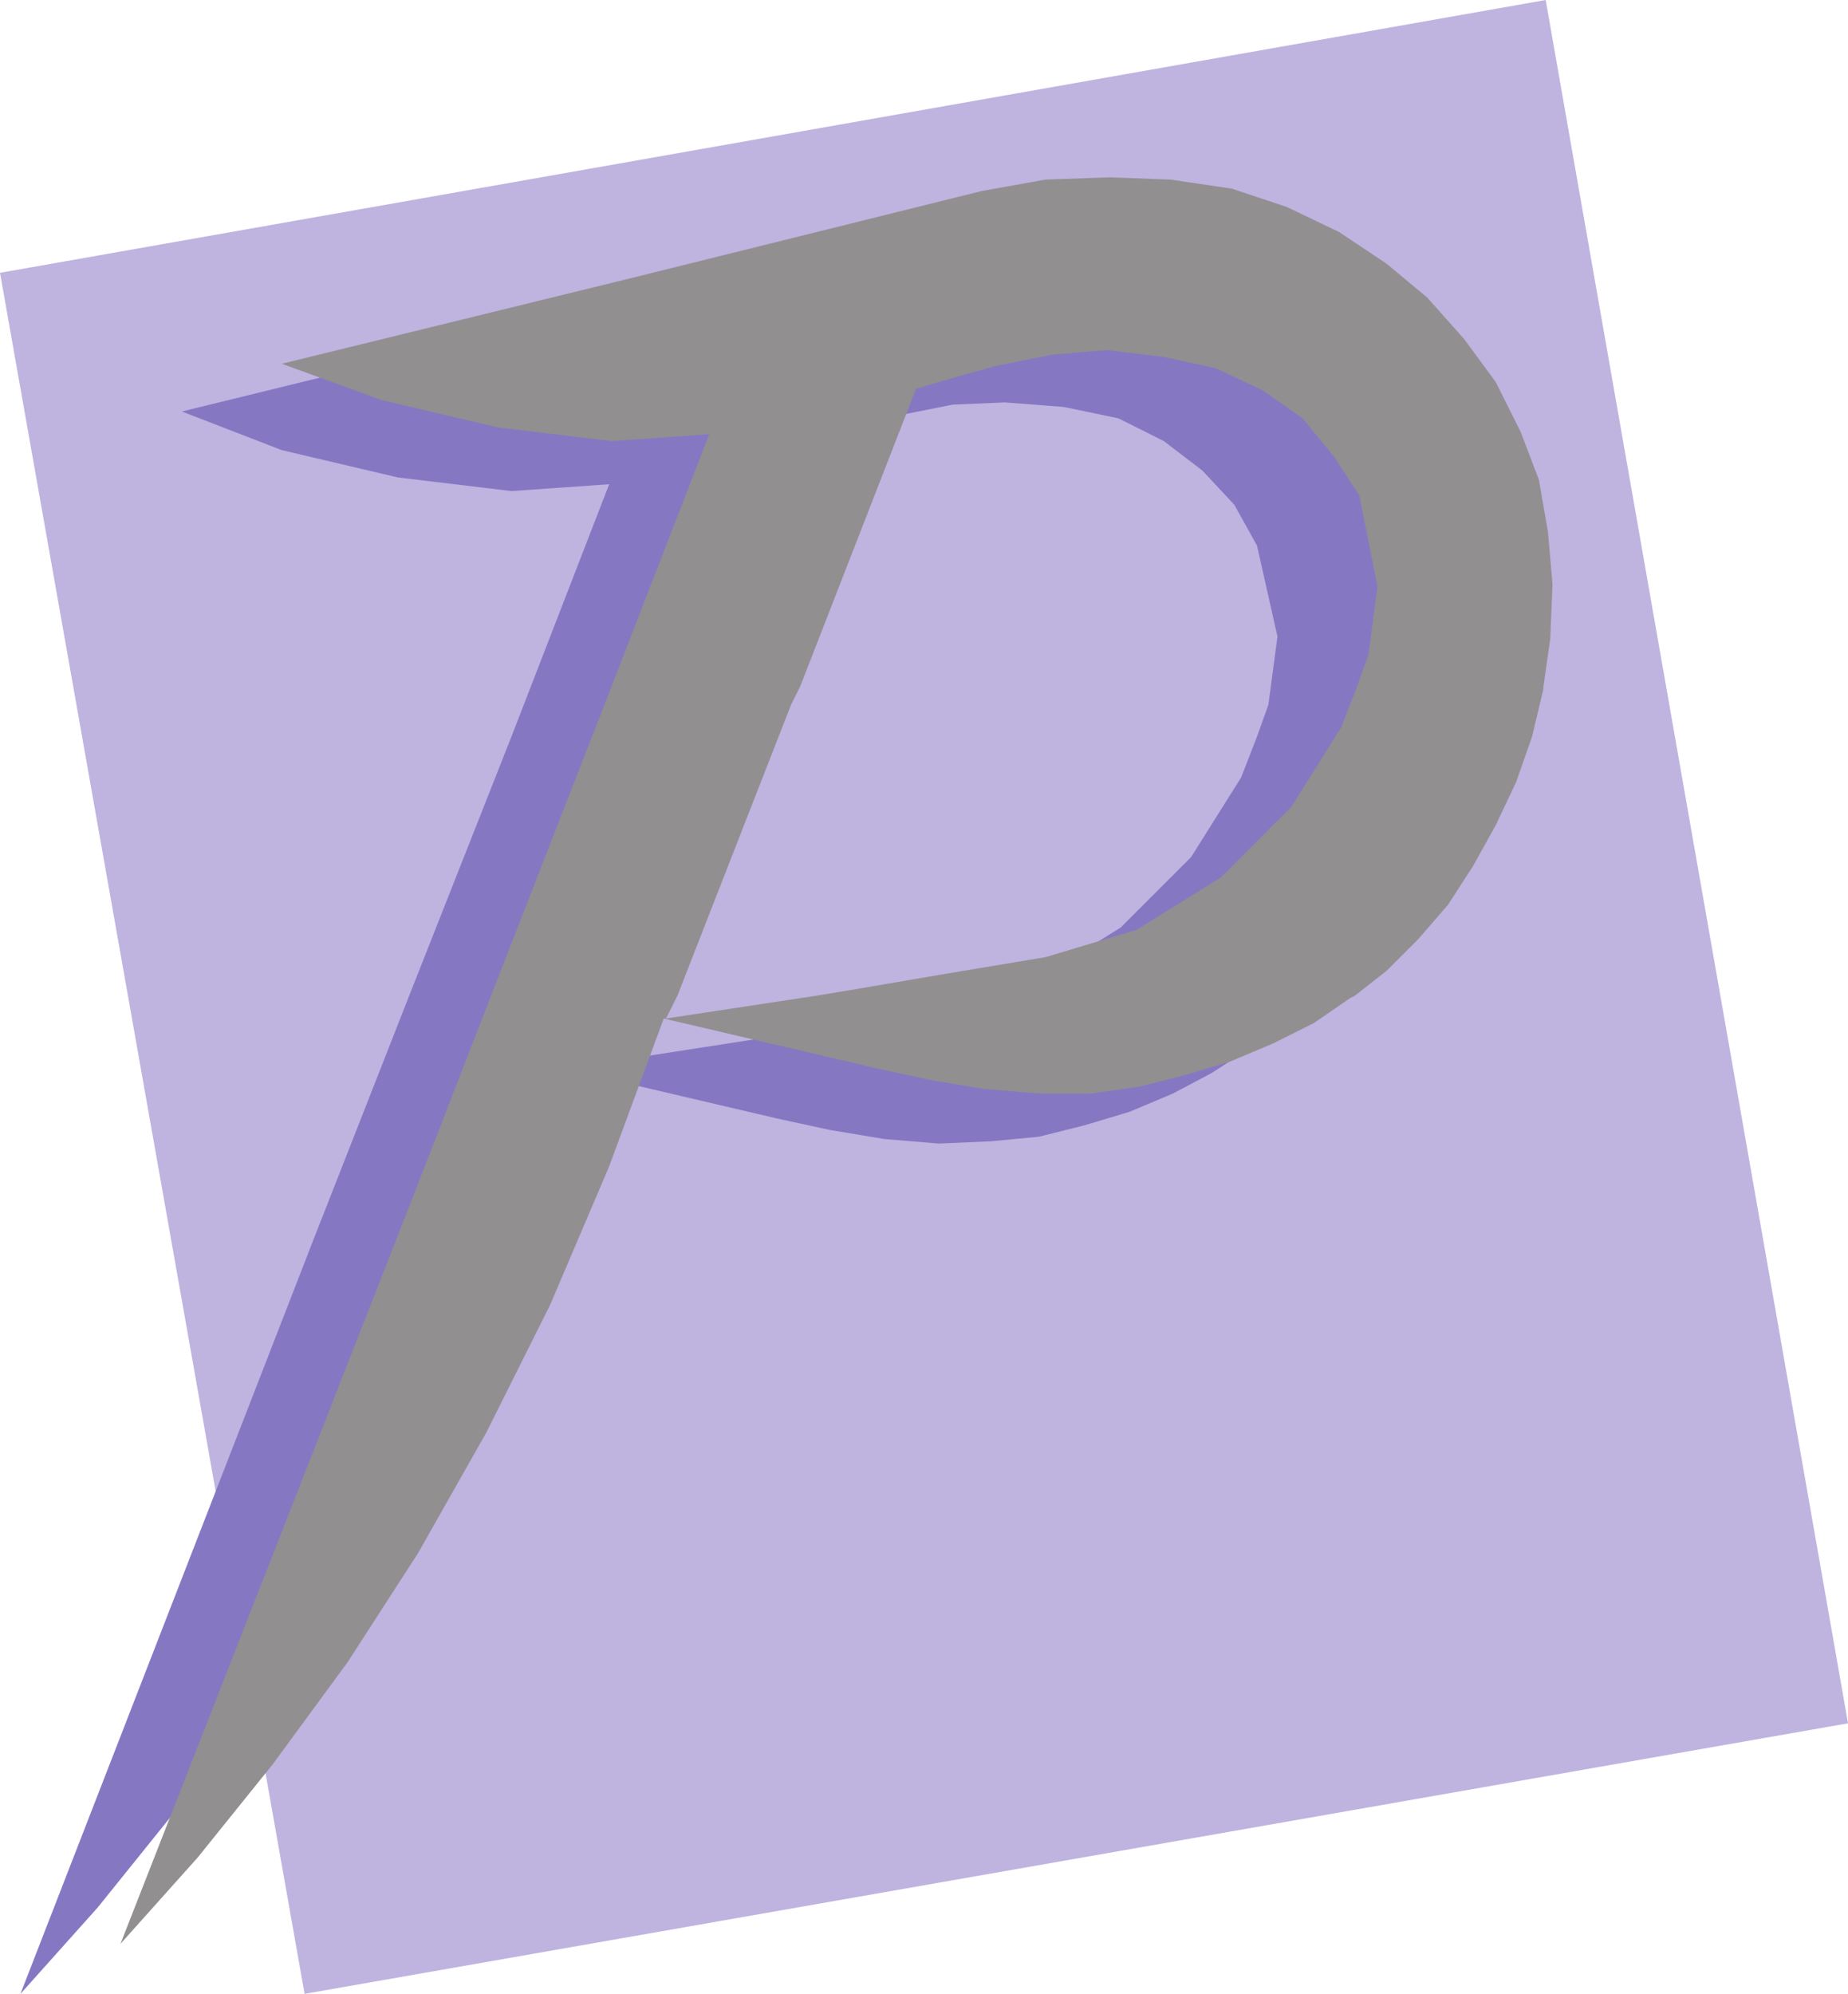 <svg xmlns="http://www.w3.org/2000/svg" width="609.75" height="657.75"><path fill="#bfb3e0" fill-rule="evenodd" d="M0 90 510 0l99.75 568.5-509.25 89.25L0 90"/><path fill="#8677c3" fill-rule="evenodd" d="M168.75 243 201 159.75 168.75 162l-37.5-4.5-38.25-9-33-12.75 116.25-28.5 115.5-27.75L312 75.75l21-1.5 20.25 1.5 20.25 3 18 6L408.75 93l15.75 10.5 13.5 11.25 12 13.5 10.5 14.25 8.25 16.5 6 15.75 3 17.25 1.5 17.25-.75 18-2.25 15.75h-61.5l3.75-10.5 3-22.5-6.75-30-7.5-13.5-10.5-11.25L384 145.5l-15-7.5-18-3.75-19.5-1.5-17.25.75-18.75 3.75L282 141l-12.75 3.75-39 98.25h-61.5M135 328.5l33.75-85.5h61.5l-1.5 6-32.25 79.5H135m189 0 18-5.25L369.75 306 393 282.75l16.5-26.25 5.25-13.5h61.5v.75l-3.75 15.75-5.25 15-6 14.25-8.25 13.5-8.25 12.75-9.75 11.25-3 2.25H324m-189 0-31.5 80.25-96.75 249 25.5-28.5L57 598.5l24.75-33.75 23.25-36L127.5 489l21-42 19.5-45.75 18-48.75 70.5 16.5 17.25 3.75 18 3 18 1.5 17.25-.75 15.75-1.5 15-3.75 15-4.5 14.25-6 12.75-6.75 12.75-8.25 12-9.75 7.5-7.5H324l-12 3.75-30.75 5.25-31.5 5.25-63 9.75 9.75-24H135"/><path fill="#918f90" fill-rule="evenodd" d="M201.75 226.5 234 143.25l-32.25 2.25-37.5-4.5-38.25-9-33-12 116.25-28.5L324 63l21-3.75 21-.75 20.25.75 20.25 3 18 6 17.25 8.25L457.5 87 471 98.25l12 13.5L493.5 126l8.25 16.5 6 15.75 3 17.25 1.5 17.25-.75 18-2.25 15.75h-61.5l3.75-10.5 3-22.5-6-30-8.25-12.75-10.5-12.75-12.75-9-15.75-7.5-17.25-3.75-18.75-2.25-18 1.5-18.75 3.75-13.5 3.75-12.75 3.75L264 226.5h-62.25M162 328.5l39.75-102H264l-3 6-37.5 96H162m107.25 0 13.5-2.25L313.5 321l31.5-5.25 30-9 27.75-17.25L426 266.25 442.5 240l5.25-13.5h61.5v.75L505.5 243l-5.25 15-6.75 14.25-7.5 13.5-8.25 12.75-9.75 11.25-10.5 10.5-10.5 8.25H269.25m-107.25 0-24.75 63.75-97.5 249 25.5-28.5L90 582l24.75-33.75 23.25-36 22.5-39.75 21-42 19.5-45.75L219 336l70.5 16.5 17.25 3.75 18 3 18 1.5H360l15.75-2.25 15-3.75 15-4.5 14.25-6 13.5-6.75 12-8.25 1.5-.75H269.25l-49.5 7.5 3.75-7.5H162"/></svg>
